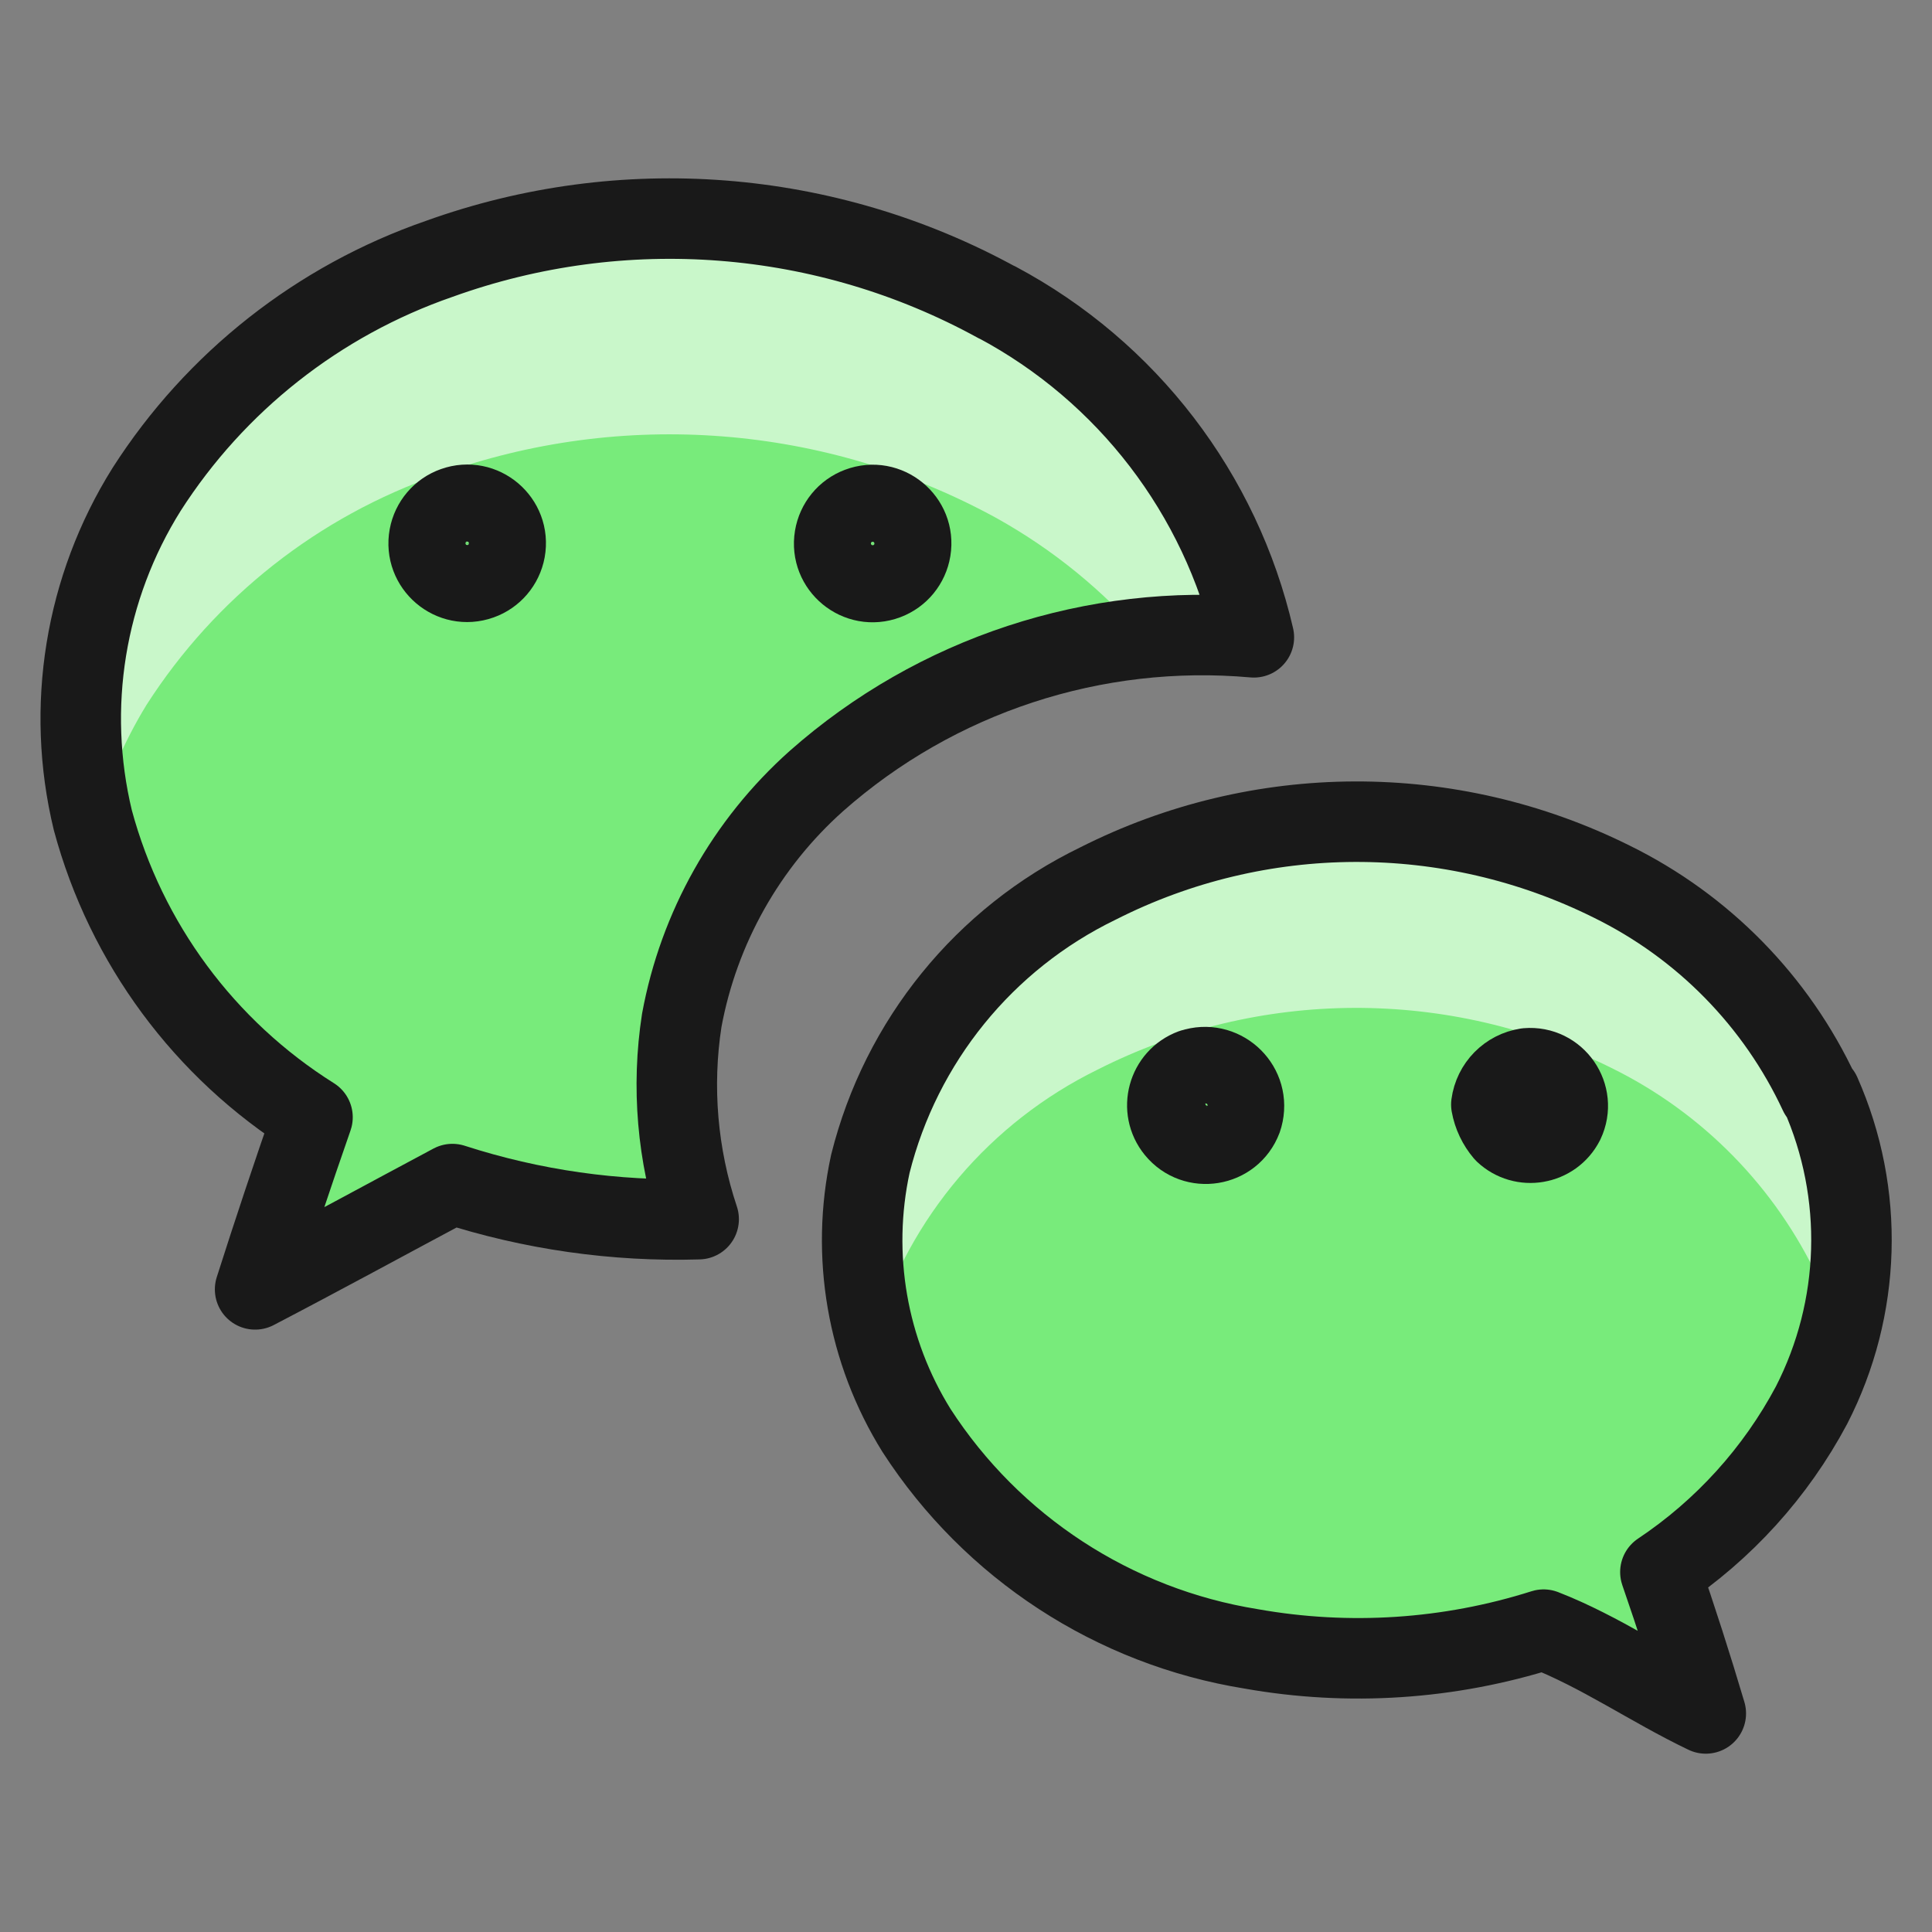 <svg xmlns="http://www.w3.org/2000/svg" fill="none" viewBox="0 0 24 24" id="Wechat-Logo--Streamline-Ultimate"><rect x="0" y="0" width="24" height="24" fill="#808080" stroke="none"/><desc>Wechat Logo Streamline Icon: https://streamlinehq.com</desc><path fill="#78eb7b" d="M12.385 3.757c-2.126 -1.166 -4.65 -1.363 -6.93 -0.541 -1.498 0.519 -2.778 1.527 -3.633 2.862C1.055 7.302 0.814 8.784 1.153 10.188c0.412 1.53 1.387 2.848 2.729 3.691 -0.247 0.709 -0.485 1.422 -0.713 2.138 0.821 -0.428 1.634 -0.872 2.451 -1.308 0.987 0.319 2.022 0.467 3.059 0.436 -0.265 -0.795 -0.338 -1.642 -0.21 -2.47 0.212 -1.149 0.801 -2.195 1.673 -2.973 1.489 -1.316 3.454 -1.961 5.434 -1.785 -0.412 -1.783 -1.576 -3.301 -3.191 -4.162l0.001 0.002Z" stroke-width="1"></path><path fill="#c9f7ca" d="M1.176 10.269c0.14 -0.532 0.356 -1.042 0.643 -1.511 0.855 -1.335 2.134 -2.343 3.632 -2.862 2.281 -0.822 4.805 -0.625 6.93 0.541 0.7 0.39 1.326 0.9 1.848 1.507 0.446 -0.045 0.895 -0.053 1.343 -0.023 -0.412 -1.783 -1.576 -3.301 -3.191 -4.162 -2.126 -1.166 -4.65 -1.363 -6.93 -0.541 -1.498 0.519 -2.778 1.527 -3.632 2.862 -0.768 1.224 -1.009 2.706 -0.669 4.11 0.01 0.026 0.019 0.051 0.026 0.078Z" stroke-width="1"></path><path stroke="#191919" stroke-linecap="round" stroke-linejoin="round" d="M12.385 3.757c-2.126 -1.166 -4.65 -1.363 -6.93 -0.541 -1.498 0.519 -2.778 1.527 -3.633 2.862C1.055 7.302 0.814 8.784 1.153 10.188c0.412 1.53 1.387 2.848 2.729 3.691 -0.247 0.709 -0.485 1.422 -0.713 2.138 0.821 -0.428 1.634 -0.872 2.451 -1.308 0.987 0.319 2.022 0.467 3.059 0.436 -0.265 -0.795 -0.338 -1.642 -0.21 -2.47 0.212 -1.149 0.801 -2.195 1.673 -2.973 1.489 -1.316 3.454 -1.961 5.434 -1.785 -0.412 -1.783 -1.576 -3.301 -3.191 -4.162l0.001 0.002Z" stroke-width="1"></path><path fill="#78eb7b" stroke="#191919" stroke-linecap="round" stroke-linejoin="round" d="M5.643 6.299c0.347 -0.124 0.697 0.174 0.631 0.536 -0.031 0.168 -0.149 0.307 -0.31 0.364 -0.347 0.124 -0.697 -0.174 -0.631 -0.536 0.031 -0.168 0.149 -0.307 0.31 -0.364Z" stroke-width="1"></path><path fill="#78eb7b" stroke="#191919" stroke-linecap="round" stroke-linejoin="round" d="M10.672 6.304c0.344 -0.13 0.7 0.162 0.64 0.525 -0.028 0.169 -0.143 0.31 -0.303 0.37 -0.344 0.13 -0.7 -0.162 -0.64 -0.525 0.028 -0.169 0.143 -0.31 0.303 -0.37Z" stroke-width="1"></path><path fill="#78eb7b" d="M22.601 13.584c-0.534 -1.147 -1.445 -2.075 -2.581 -2.633 -2.011 -1 -4.376 -0.991 -6.38 0.024 -1.412 0.684 -2.447 1.96 -2.828 3.482 -0.247 1.137 -0.041 2.326 0.574 3.314 0.94 1.452 2.45 2.437 4.157 2.712 1.212 0.215 2.459 0.133 3.632 -0.239 0.703 0.273 1.333 0.715 2.015 1.041 -0.175 -0.59 -0.363 -1.175 -0.564 -1.756 0.787 -0.525 1.432 -1.237 1.877 -2.072 0.62 -1.208 0.662 -2.631 0.112 -3.873h-0.014Z" stroke-width="1"></path><path fill="#c9f7ca" d="M13.633 13.288c2.003 -1.015 4.369 -1.024 6.38 -0.024 1.136 0.557 2.046 1.486 2.581 2.633 0.095 0.217 0.172 0.44 0.23 0.669 0.265 -0.992 0.184 -2.046 -0.23 -2.986 -0.534 -1.146 -1.445 -2.075 -2.581 -2.633 -2.011 -1 -4.376 -0.991 -6.38 0.024 -1.412 0.685 -2.447 1.96 -2.828 3.482 -0.151 0.69 -0.13 1.406 0.064 2.085 0.431 -1.419 1.432 -2.596 2.764 -3.25Z" stroke-width="1"></path><path stroke="#191919" stroke-linecap="round" stroke-linejoin="round" d="M22.601 13.584c-0.534 -1.147 -1.445 -2.075 -2.581 -2.633 -2.011 -1 -4.376 -0.991 -6.38 0.024 -1.412 0.684 -2.447 1.96 -2.828 3.482 -0.247 1.137 -0.041 2.326 0.574 3.314 0.94 1.452 2.45 2.437 4.157 2.712 1.212 0.215 2.459 0.133 3.632 -0.239 0.703 0.273 1.333 0.715 2.015 1.041 -0.175 -0.59 -0.363 -1.175 -0.564 -1.756 0.787 -0.525 1.432 -1.237 1.877 -2.072 0.62 -1.208 0.662 -2.631 0.112 -3.873h-0.014Z" stroke-width="1"></path><path fill="#78eb7b" d="M14.813 13.282c0.354 -0.119 0.704 0.189 0.63 0.555 -0.004 0.021 -0.01 0.042 -0.017 0.062 -0.13 0.344 -0.584 0.418 -0.817 0.133 -0.208 -0.254 -0.103 -0.637 0.204 -0.751Z" stroke-width="1"></path><path stroke="#191919" stroke-linecap="round" stroke-linejoin="round" d="M14.813 13.282c0.354 -0.119 0.704 0.189 0.63 0.555 -0.004 0.021 -0.01 0.042 -0.017 0.062 -0.13 0.344 -0.584 0.418 -0.817 0.133 -0.208 -0.254 -0.103 -0.637 0.204 -0.751Z" stroke-width="1"></path><path fill="#78eb7b" d="M18.968 13.271c0.359 -0.03 0.616 0.341 0.462 0.667 -0 0.001 -0.001 0.001 -0.001 0.002 -0.142 0.278 -0.512 0.342 -0.739 0.127 -0.084 -0.099 -0.141 -0.218 -0.164 -0.346 0.031 -0.232 0.211 -0.416 0.443 -0.45Z" stroke-width="1"></path><path stroke="#191919" stroke-linecap="round" stroke-linejoin="round" d="M18.968 13.271c0.359 -0.03 0.616 0.341 0.462 0.667 -0 0.001 -0.001 0.001 -0.001 0.002 -0.142 0.278 -0.512 0.342 -0.739 0.127 -0.084 -0.099 -0.141 -0.218 -0.164 -0.346 0.031 -0.232 0.211 -0.416 0.443 -0.45Z" stroke-width="1"></path></svg>